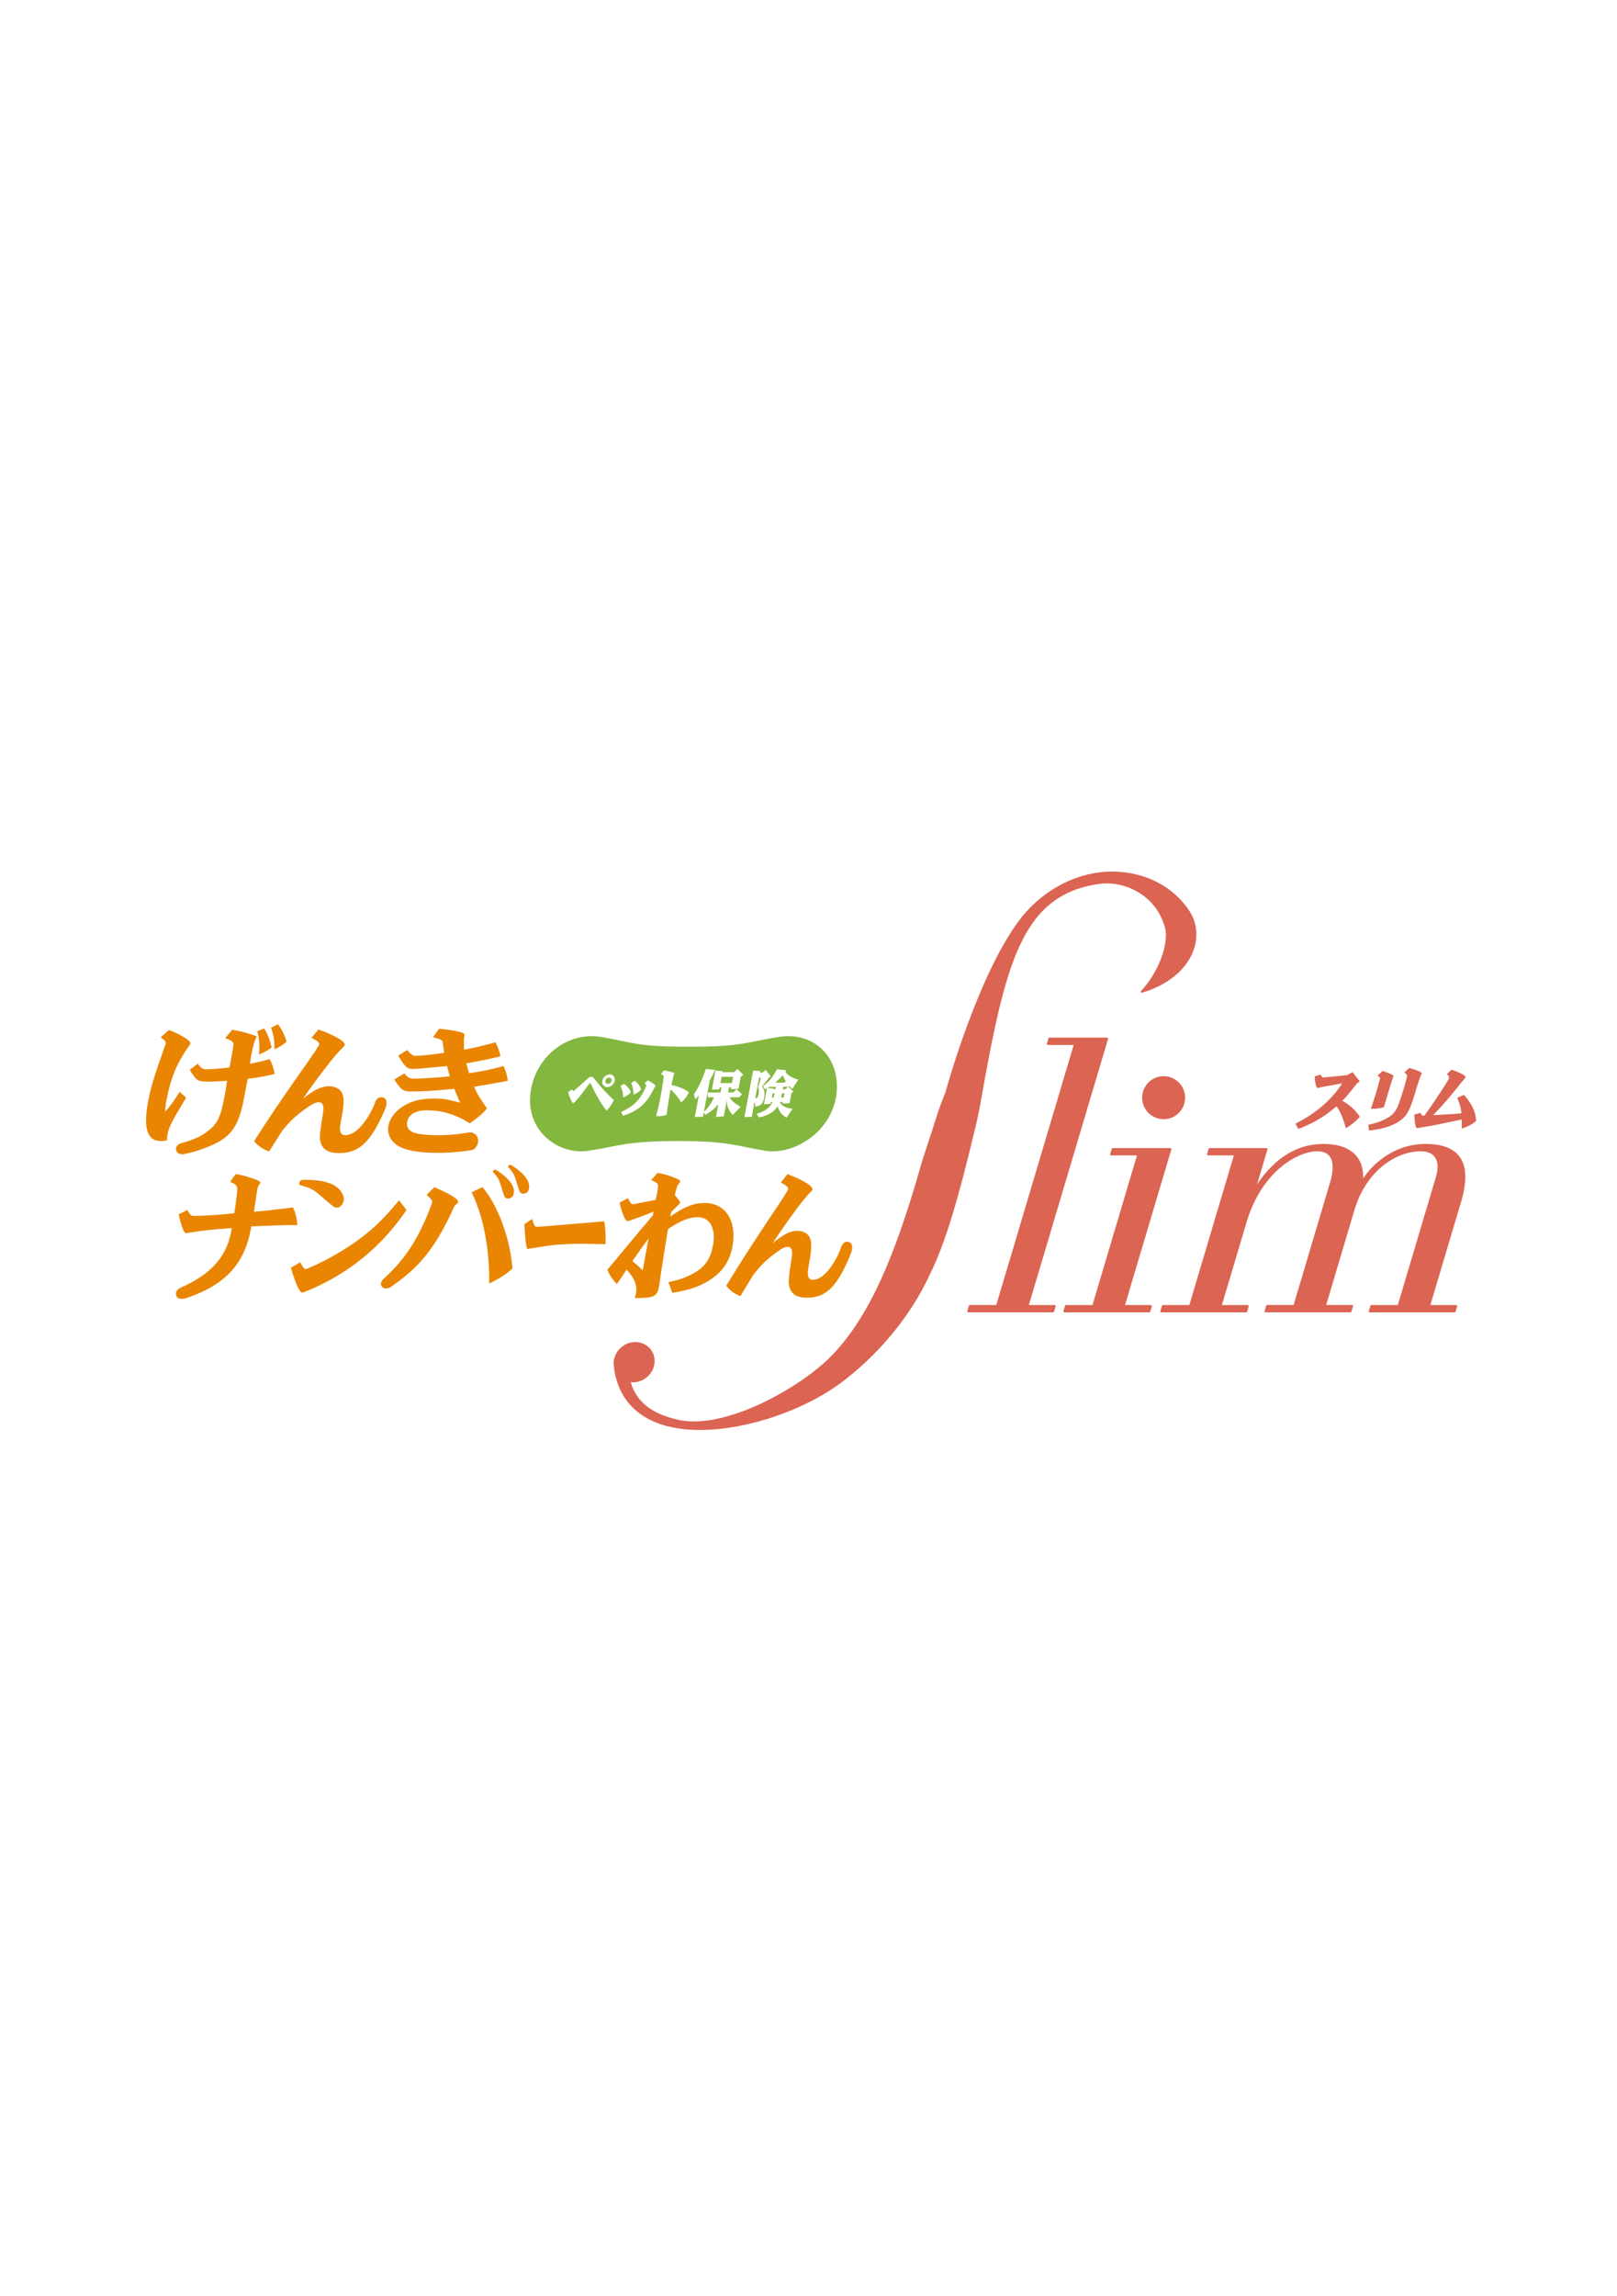 <svg width="310" height="440" viewBox="0 0 310 440" fill="none" xmlns="http://www.w3.org/2000/svg">
<rect width="310" height="440" fill="white"/>
<g clip-path="url(#clip0_141_522)">
<path d="M35.694 210.323C33.031 214.693 32.39 215.969 32.127 217.269C32.077 217.549 32.053 217.796 31.995 218.512C31.436 218.627 31.181 218.652 30.869 218.652C28.173 218.652 27.392 216.109 28.46 210.71C28.962 208.167 29.578 206.2 31.568 200.554C31.732 200.167 31.749 200.06 31.765 199.97C31.839 199.607 31.592 199.303 30.795 198.776L32.39 197.369C34.609 198.2 36.615 199.418 36.508 199.945C36.484 200.085 36.36 200.274 36.171 200.529C35.612 201.245 34.609 202.908 34.091 203.937C33.138 205.928 32.505 207.838 32.003 210.389C31.798 211.409 31.732 211.887 31.65 213.023C32.612 212.002 33.574 210.669 34.428 209.204L35.694 210.34V210.323ZM37.906 203.846C38.58 204.702 38.9 204.899 39.575 204.899C40.586 204.899 42.838 204.702 43.997 204.537L44.153 203.764L44.49 201.912C44.671 200.858 44.762 200.282 44.762 200.142C44.721 199.616 44.383 199.369 43.175 198.924L44.507 197.32C45.682 197.484 47.121 197.846 48.675 198.373C49.094 198.513 49.217 198.595 49.193 198.735C49.193 198.735 49.184 198.793 49.151 198.817C48.781 199.426 48.592 200.093 48.198 202.052C48.091 202.579 48.042 202.99 47.926 203.821C49.825 203.459 50.228 203.377 51.667 202.932C52.094 203.599 52.522 204.842 52.67 205.78C51.716 206.06 49.382 206.496 47.491 206.718L47.277 207.796L46.702 210.842C46.069 214.027 45.288 215.854 43.94 217.261C42.879 218.372 41.482 219.171 39.155 220.026C37.733 220.553 36.985 220.775 35.727 221.047C35.727 221.047 34.206 221.557 33.828 220.537C33.434 219.45 34.65 219.08 34.65 219.08C37.437 218.331 38.966 217.557 40.429 216.257C41.794 215.014 42.304 213.879 42.994 210.389C43.249 209.113 43.348 208.48 43.537 207.097C41.038 207.262 40.783 207.262 39.69 207.262C38.596 207.262 38.037 207.122 37.659 206.759C37.256 206.373 36.706 205.624 36.385 204.99L37.906 203.83V203.846ZM50.639 197.064C51.281 198.06 51.766 199.303 52.07 200.743C51.157 201.377 50.532 201.714 49.645 202.068C49.809 200.381 49.694 198.966 49.324 197.608L50.639 197.056V197.064ZM53.294 196.258C54.092 197.336 54.593 198.365 54.93 199.607C54.215 200.241 53.664 200.603 52.629 201.048C52.637 199.443 52.456 198.25 51.963 196.924L53.303 196.258H53.294Z" fill="#E98500"/>
<path d="M61.046 197.262C64.162 198.373 66.225 199.583 66.102 200.225C66.069 200.39 65.954 200.53 65.658 200.776C64.31 202.052 61.268 205.928 58.087 210.521C60.315 208.776 61.647 208.142 63.077 208.142C64.343 208.142 65.346 208.727 65.666 209.665C65.995 210.554 65.921 211.936 65.453 214.29C65.14 215.87 65.107 216.447 65.272 216.916C65.395 217.278 65.74 217.525 66.16 217.525C68.913 217.525 71.33 212.998 71.963 211.089C72.07 210.76 72.662 209.904 73.624 210.365C74.413 210.735 73.994 212.093 73.994 212.093L73.879 212.397C71.223 218.71 68.93 220.948 65.058 220.948C62.814 220.948 61.696 220.2 61.383 218.537C61.252 217.763 61.309 217.072 61.934 213.196C62.14 211.871 61.877 211.204 61.12 211.204C60.504 211.204 59.756 211.591 58.309 212.644C56.533 213.945 55.637 214.801 54.158 216.603C53.993 216.883 53.755 217.212 53.475 217.656L52.242 219.623C51.963 220.035 51.881 220.175 51.593 220.644C50.36 220.2 49.521 219.623 48.708 218.652L48.905 218.372C51.749 213.945 52.892 212.257 57.446 205.698C59.879 202.285 61.123 200.439 61.178 200.159C61.252 199.772 60.989 199.55 59.723 198.859L61.046 197.254V197.262Z" fill="#E98500"/>
<path d="M78.055 201.221C78.729 201.956 79.197 202.324 79.46 202.324C80.496 202.324 83.562 202.019 85.157 201.739C84.976 200.521 84.919 200.241 84.902 199.912C84.902 199.328 84.606 199.138 83.003 198.752L84.195 197.122C85.042 197.229 85.124 197.229 85.568 197.287C86.883 197.427 88.207 197.698 88.856 197.978C89.078 198.118 89.095 198.2 88.98 198.776C88.914 199.245 88.906 199.278 88.955 200.743V201.13C90.41 200.908 93.147 200.274 94.964 199.715C95.408 200.431 95.663 201.155 95.951 202.398C93.879 202.924 93.443 203.007 90.328 203.591L89.399 203.756L89.925 205.64C92.317 205.311 93.953 204.974 96.534 204.282C96.978 205.171 97.217 206.085 97.348 207.105C94.027 207.714 93.567 207.797 90.895 208.241C91.446 209.566 91.684 209.928 93.353 212.397C92.605 213.335 91.791 214.027 90.065 215.245C87.475 213.582 84.754 212.751 81.803 212.751C79.723 212.751 78.334 213.558 78.063 214.907C77.849 215.986 78.392 216.792 79.641 217.121C80.488 217.368 82.198 217.533 83.85 217.533C86.07 217.533 87.689 217.393 89.991 216.981C92.399 217.023 91.914 220.166 90.32 220.413C87.385 220.8 85.93 220.907 84.08 220.907C80.208 220.907 77.66 220.438 76.172 219.467C74.808 218.578 74.183 217.171 74.479 215.673C74.775 214.175 75.934 212.735 77.578 211.796C79.099 210.908 80.924 210.496 83.192 210.496C84.878 210.496 85.716 210.636 88.223 211.303C87.853 210.496 87.689 210.167 87.097 208.644C82.551 209.056 81.187 209.146 78.696 209.146C77.323 209.146 76.805 208.784 75.588 206.85L77.504 205.69C78.26 206.546 78.54 206.685 79.238 206.685C80.751 206.685 83.825 206.496 86.226 206.241L85.692 204.274L84.804 204.356C81.483 204.686 79.937 204.825 79.099 204.825C78.063 204.825 77.635 204.439 76.345 202.282L78.046 201.204L78.055 201.221Z" fill="#E98500"/>
<path d="M35.916 231.878C36.048 232.076 36.171 232.265 36.212 232.347C36.541 232.932 36.64 232.981 37.454 232.981C39.114 232.981 41.63 232.816 44.918 232.479C45.066 231.59 45.156 230.899 45.189 230.652C45.551 227.961 45.567 227.467 45.255 227.129C45.058 226.907 44.819 226.767 44.12 226.463L45.189 224.965C46.225 225.113 47.494 225.464 48.995 226.018C49.628 226.241 49.932 226.463 49.908 226.627C49.899 226.71 49.834 226.825 49.735 226.957C49.423 227.368 49.324 227.73 49.151 229.006L49.02 229.944L48.79 231.467L48.691 232.191L50.08 232.076L52.333 231.829C54.297 231.607 54.503 231.607 56.147 231.36C56.599 232.191 56.92 233.409 57.01 234.767C56.352 234.742 55.761 234.742 55.506 234.742C54.793 234.742 52.821 234.808 49.587 234.94L48.181 234.997C46.989 242.149 43.249 246.223 35.612 248.775C35.612 248.775 34.198 249.194 33.837 248.38C33.376 247.31 34.552 246.775 34.552 246.775C40.594 244.166 43.676 240.594 44.433 235.327C40.75 235.573 39.385 235.713 36.023 236.24C35.867 236.265 35.736 236.298 35.629 236.298C35.275 236.298 34.724 234.857 34.256 232.693L35.9 231.862L35.916 231.878Z" fill="#E98500"/>
<path d="M57.544 241.878C57.651 242.018 57.725 242.182 57.799 242.322C58.178 242.956 58.35 243.178 58.556 243.178C58.975 243.178 62.09 241.68 64.178 240.487C69.349 237.524 72.777 234.611 76.501 229.985L77.931 231.87C73.163 238.857 66.932 243.96 59.246 247.203C58.712 247.425 58.375 247.565 58.293 247.59C58.153 247.647 58.046 247.672 57.964 247.672C57.446 247.672 56.731 246.149 55.761 242.931L57.528 241.878H57.544Z" fill="#E98500"/>
<path d="M83.258 227.491C86.44 228.849 87.919 229.795 87.821 230.371C87.81 230.443 87.653 230.61 87.352 230.874C87.229 230.981 87.155 231.071 87.04 231.26C86.999 231.343 86.99 231.367 86.546 232.371C83.209 239.359 80.348 242.881 74.906 246.618C74.906 246.618 73.854 247.293 73.237 246.568C72.621 245.844 73.533 245.062 73.533 245.062C77.134 241.762 79.321 238.684 81.491 233.861C82.025 232.668 82.781 230.758 82.831 230.454C82.905 230.042 82.839 229.952 81.795 228.931L83.266 227.491H83.258ZM92.473 227.466C95.441 230.874 97.8 237.309 98.244 243.071C97.118 244.124 95.844 244.931 93.789 245.951C93.904 239.433 92.621 232.841 90.418 228.487L92.482 227.458L92.473 227.466Z" fill="#E98500"/>
<path d="M102.026 233.573C102.283 234.572 102.549 235.071 102.823 235.071L103.686 235.038L115.836 234.034C116.058 235.195 116.165 236.874 116.083 238.421C113.921 238.363 112.967 238.33 111.882 238.33C108.512 238.33 106.407 238.487 104.031 238.849C103.316 238.972 102.511 239.096 102.387 239.12C101.911 239.178 101.426 239.268 101.343 239.301C101.261 239.334 101.171 239.334 101.13 239.334C100.982 239.334 100.828 238.47 100.669 236.742C100.645 236.289 100.595 235.795 100.579 235.31C100.579 235.277 100.554 234.915 100.521 234.577L102.017 233.573H102.026Z" fill="#E98500"/>
<path d="M120.366 229.573C120.99 230.709 121.007 230.742 121.36 230.742C121.549 230.742 121.632 230.717 123.465 230.355C123.958 230.273 124.468 230.158 124.936 230.075C125.051 230.051 125.323 229.993 125.692 229.911C125.791 229.491 125.865 229.244 125.89 229.104C126.227 227.244 126.243 227.022 125.972 226.75C125.791 226.553 125.479 226.388 124.829 226.141L126.046 224.759C127.32 224.956 128.339 225.261 129.457 225.73C130.121 226.01 130.441 226.213 130.419 226.339C130.386 226.504 130.312 226.619 129.86 227.195L129.712 227.722C129.507 228.413 129.466 228.471 129.367 229.022C129.967 229.689 130.074 229.853 130.444 230.462C130.173 230.767 129.589 231.351 128.668 232.265L128.512 233.121C131.102 231.261 133 230.512 135.088 230.512C139.125 230.512 141.311 233.952 140.415 238.882C139.939 241.515 138.632 243.54 136.428 245.038C134.382 246.453 132.4 247.145 128.898 247.729L128.15 245.68C130.288 245.235 131.669 244.733 133.198 243.853C135.236 242.659 136.239 241.137 136.708 238.528C137.275 235.392 136.091 233.236 133.79 233.236C132.129 233.236 130.633 233.82 128.085 235.483L127.953 236.207L127.657 237.985C126.934 242.528 126.498 245.244 126.408 246.165L126.325 246.61C126.005 248.355 125.323 248.717 122.33 248.717H121.714C121.804 248.388 121.903 247.992 121.927 247.828C122.199 246.33 121.689 245.03 120.135 243.252C119.428 244.363 119.058 244.914 118.261 246.05C117.431 245.194 116.839 244.305 116.436 243.31L117.735 241.754L120.505 238.429L122.807 235.655L124.098 234.158L125.166 232.857L125.29 232.166C123.81 232.775 123.382 232.94 121.549 233.606C120.897 233.848 120.5 233.968 120.357 233.968C120.037 233.968 119.864 233.721 119.42 232.635C119.149 231.911 118.952 231.252 118.779 230.446L120.382 229.59L120.366 229.573ZM124.328 237.334C123.276 238.725 122.848 239.301 121.237 241.655C122.289 242.511 122.585 242.791 123.218 243.425L124.328 237.326V237.334Z" fill="#E98500"/>
<path d="M150.938 224.973C153.905 226.075 155.87 227.294 155.747 227.936C155.714 228.1 155.607 228.24 155.319 228.487C154.037 229.763 151.143 233.631 148.118 238.231C150.239 236.487 151.505 235.853 152.869 235.853C154.07 235.853 155.031 236.437 155.336 237.375C155.648 238.264 155.574 239.647 155.13 242.001C154.834 243.581 154.801 244.157 154.957 244.626C155.073 244.988 155.401 245.235 155.804 245.235C158.426 245.235 160.72 240.709 161.328 238.799C161.435 238.47 161.994 237.614 162.915 238.075C163.663 238.445 163.268 239.803 163.268 239.803L163.153 240.108C160.63 246.42 158.443 248.659 154.76 248.659C152.623 248.659 151.562 247.91 151.266 246.248C151.143 245.474 151.192 244.783 151.793 240.906C151.99 239.573 151.743 238.915 151.02 238.915C150.428 238.915 149.721 239.301 148.348 240.355C146.663 241.655 145.808 242.511 144.402 244.313C144.246 244.593 144.016 244.923 143.753 245.367L142.577 247.334C142.314 247.754 142.232 247.885 141.961 248.363C140.785 247.918 139.988 247.334 139.215 246.371L139.404 246.091C142.109 241.663 143.202 239.976 147.534 233.417C149.852 230.004 151.036 228.158 151.086 227.878C151.16 227.491 150.905 227.269 149.705 226.578L150.97 224.973H150.938Z" fill="#E98500"/>
<path d="M58.26 226.076C61.942 226.051 65.075 226.726 65.864 229.31C66.094 230.059 65.642 231.014 65.001 231.318C64.433 231.59 63.989 231.252 63.619 230.948C60.405 228.347 60.479 227.837 57.61 227.129C57.503 227.104 57.24 226.899 57.429 226.479C57.61 226.059 58.161 226.067 58.268 226.067L58.26 226.076Z" fill="#E98500"/>
<path d="M95.293 224.29C97.389 225.689 98.918 227.245 98.442 228.924C98.302 229.409 97.71 229.738 97.233 229.656C96.814 229.582 96.682 229.236 96.584 228.932C95.696 226.323 95.918 226.076 94.545 224.603C94.496 224.545 94.422 224.339 94.668 224.191C94.923 224.043 95.227 224.257 95.285 224.29H95.293Z" fill="#E98500"/>
<path d="M98.211 223.359C100.308 224.759 101.837 226.314 101.36 227.993C101.22 228.479 100.628 228.808 100.151 228.725C99.732 228.651 99.601 228.306 99.502 228.001C98.614 225.392 98.836 225.145 97.463 223.672C97.414 223.615 97.34 223.409 97.595 223.261C97.85 223.113 98.154 223.327 98.211 223.359Z" fill="#E98500"/>
<path d="M202.192 250.066H197.244L212.427 199.08C212.443 199.023 212.427 198.957 212.394 198.907C212.353 198.858 212.295 198.825 212.238 198.825H201.198C201.107 198.825 201.033 198.883 201.009 198.965L200.705 199.977C200.688 200.035 200.705 200.101 200.737 200.15C200.779 200.2 200.836 200.233 200.894 200.233H205.842L191.004 250.058H185.941C185.85 250.058 185.776 250.115 185.751 250.198L185.447 251.21C185.431 251.268 185.447 251.333 185.48 251.383C185.521 251.432 185.579 251.465 185.636 251.465H201.888C201.979 251.465 202.053 251.408 202.077 251.325L202.382 250.313C202.398 250.255 202.382 250.189 202.349 250.14C202.308 250.091 202.25 250.058 202.192 250.058V250.066Z" fill="#DC6452"/>
<path d="M220.631 250.066H215.682L224.56 220.248C224.577 220.191 224.56 220.125 224.528 220.075C224.486 220.026 224.429 219.993 224.371 219.993H213.331C213.241 219.993 213.167 220.051 213.142 220.133L212.838 221.145C212.822 221.203 212.838 221.269 212.871 221.318C212.912 221.368 212.97 221.401 213.027 221.401H217.976L209.443 250.066H204.371C204.28 250.066 204.206 250.124 204.182 250.206L203.878 251.218C203.861 251.276 203.878 251.342 203.911 251.391C203.952 251.441 204.009 251.473 204.067 251.473H220.319C220.409 251.473 220.483 251.416 220.508 251.334L220.812 250.321C220.828 250.264 220.812 250.198 220.779 250.148C220.738 250.099 220.68 250.066 220.623 250.066H220.631Z" fill="#DC6452"/>
<path d="M273.25 219.195C268.598 219.195 264.175 221.648 261.331 225.788C261.388 223.919 260.895 222.413 259.867 221.31C258.593 219.928 256.472 219.195 253.735 219.195C248.745 219.195 244.462 221.796 241.001 226.932L242.991 220.249C243.007 220.191 242.991 220.125 242.958 220.076C242.917 220.027 242.859 219.994 242.802 219.994H231.901C231.811 219.994 231.737 220.051 231.712 220.134L231.408 221.146C231.392 221.203 231.408 221.269 231.441 221.319C231.482 221.368 231.54 221.401 231.597 221.401H236.546L228.013 250.067H222.949C222.859 250.067 222.785 250.124 222.76 250.206L222.456 251.219C222.44 251.276 222.456 251.342 222.489 251.392C222.53 251.441 222.587 251.474 222.645 251.474H238.897C238.987 251.474 239.061 251.416 239.086 251.334L239.39 250.322C239.407 250.264 239.39 250.198 239.357 250.149C239.316 250.099 239.259 250.067 239.201 250.067H234.252L238.971 234.232C241.93 224.306 248.877 220.603 252.568 220.603C253.645 220.603 254.434 220.932 254.919 221.582C255.65 222.561 255.675 224.29 254.993 226.578L248.005 250.058H242.941C242.851 250.058 242.777 250.116 242.752 250.198L242.448 251.211C242.432 251.268 242.448 251.334 242.481 251.383C242.522 251.433 242.58 251.466 242.637 251.466H258.889C258.98 251.466 259.054 251.408 259.078 251.326L259.382 250.313C259.399 250.256 259.382 250.19 259.35 250.141C259.308 250.091 259.251 250.058 259.193 250.058H254.245L259.67 231.837C261.972 224.117 267.858 220.603 272.346 220.603C273.604 220.603 274.525 220.973 275.059 221.697C275.7 222.553 275.774 223.895 275.273 225.565L267.981 250.067H262.917C262.827 250.067 262.753 250.124 262.728 250.206L262.424 251.219C262.408 251.276 262.424 251.342 262.457 251.392C262.498 251.441 262.556 251.474 262.613 251.474H278.865C278.956 251.474 279.029 251.416 279.054 251.334L279.358 250.322C279.375 250.264 279.358 250.198 279.325 250.149C279.284 250.099 279.227 250.067 279.169 250.067H274.22L280.123 230.248C281.282 226.364 281.175 223.467 279.81 221.631C278.602 220.01 276.399 219.195 273.259 219.195H273.25Z" fill="#DC6452"/>
<path d="M223.081 206.216C220.804 206.216 218.962 208.068 218.962 210.339C218.962 212.611 220.812 214.462 223.081 214.462C225.35 214.462 227.199 212.611 227.199 210.339C227.199 208.068 225.35 206.216 223.081 206.216Z" fill="#DC6452"/>
<path d="M248.342 215.335L248.926 216.323C251.885 215.17 253.867 213.993 256.209 212.01C256.793 212.627 257.615 214.52 258.01 216.191C259.054 215.574 259.909 214.891 260.706 213.993C259.744 212.619 258.807 211.755 257.336 210.932C258.223 210.027 258.791 209.352 260.139 207.599L260.69 207.212L259.284 205.442L258.248 206.018C257.936 206.06 257.706 206.084 257.615 206.084C257.262 206.125 256.925 206.15 256.579 206.191L255.453 206.298L254.409 206.397C253.96 206.435 253.716 206.455 253.678 206.455C253.488 206.455 253.357 206.29 253.225 205.895L252.05 206.249C252.074 207.401 252.346 208.488 252.609 208.488C252.666 208.488 252.757 208.463 252.88 208.422C253.003 208.381 253.225 208.323 253.48 208.282L254.475 208.101C255.494 207.911 256.061 207.796 256.16 207.788C256.579 207.706 256.768 207.681 257.303 207.599C255.239 210.792 252.362 213.277 248.342 215.327V215.335Z" fill="#DC6452"/>
<path d="M267.833 215.121C269.773 213.944 270.283 213.006 271.664 208.175L272.108 206.833C272.239 206.438 272.33 206.175 272.363 206.117C272.505 205.887 272.579 205.758 272.585 205.73C272.659 205.483 271.763 205.072 270.184 204.636L269.239 205.5C269.642 205.813 269.749 205.969 269.757 206.158C269.757 206.298 269.461 207.475 269.222 208.273C269.05 208.866 268.417 210.808 268.228 211.343C267.611 213.088 266.945 213.812 265.211 214.619C264.413 214.989 263.838 215.179 262.325 215.524L262.457 216.635C264.734 216.388 266.444 215.911 267.833 215.113V215.121Z" fill="#DC6452"/>
<path d="M265.466 211.631L265.959 209.928L266.526 208.076C266.715 207.5 266.822 207.113 266.888 206.965C267.014 206.597 267.091 206.37 267.118 206.282C267.175 206.093 267.118 206.035 266.797 205.887C266.345 205.665 265.877 205.492 265.079 205.212L264.085 206.101C264.545 206.405 264.627 206.529 264.57 206.718L264.389 207.376C264.082 208.463 263.912 209.066 263.879 209.187C263.674 209.87 263.336 210.932 262.819 212.463C263.706 212.479 264.545 212.38 265.301 212.175L265.466 211.623V211.631Z" fill="#DC6452"/>
<path d="M272.338 213.228L271.13 213.574C271.237 215.368 271.401 216.166 271.672 216.166C271.738 216.166 271.812 216.15 271.911 216.142C272.289 216.059 272.42 216.043 273.267 215.911C274.623 215.689 275.174 215.582 278.191 214.94C278.964 214.775 279.49 214.668 279.654 214.627C279.737 214.611 279.975 214.57 280.246 214.52C280.246 215.236 280.246 215.524 280.222 216.273C281.512 215.804 282.162 215.475 283 214.816C282.893 213.006 282.219 211.549 280.649 209.796L279.358 210.356C279.827 211.401 280.09 212.331 280.18 213.319C279.104 213.442 277.788 213.524 275.363 213.648L274.763 213.672C276.588 211.78 278.002 210.15 279.868 207.788C280.024 207.599 280.172 207.418 280.304 207.237C280.493 207.006 280.665 206.809 280.731 206.726C280.854 206.603 280.92 206.496 280.945 206.422C280.994 206.241 280.805 206.068 280.23 205.78C279.375 205.344 278.931 205.163 278.216 204.981L277.402 205.829C277.764 206.183 277.87 206.381 277.805 206.595C277.665 207.064 274.59 211.738 273.078 213.771H272.897C272.585 213.771 272.535 213.73 272.396 213.384L272.322 213.22L272.338 213.228Z" fill="#DC6452"/>
<path d="M187.848 212.06C192.698 184.703 195.706 171.469 210.766 169.37C211.235 169.304 211.72 169.271 212.213 169.271C216.471 169.271 221.765 171.921 223.336 177.732C224.166 180.81 222.07 186.382 218.757 189.888C218.691 189.953 218.683 190.052 218.732 190.126C218.765 190.184 218.831 190.217 218.905 190.217C218.921 190.217 218.946 190.217 218.962 190.217C223.837 188.768 227.413 185.838 228.778 182.184C229.739 179.6 229.501 176.859 228.103 174.678C225.045 169.88 219.472 167.008 213.191 167.008C206.911 167.008 200.483 170.086 195.92 175.674C187.601 186.135 181.296 209.13 181.238 209.335C180.605 210.899 180.088 212.274 179.718 213.434L178.641 216.792C178.279 217.911 177.86 219.203 177.375 220.66C176.89 222.117 176.314 224.034 175.624 226.503C171.793 239.244 167.124 252.149 159.018 260.189C153.872 265.3 141.969 272.37 133.009 272.37C131.981 272.37 131.011 272.271 130.132 272.082C124.969 270.963 122.018 268.634 120.908 264.831C121.048 264.848 121.188 264.872 121.336 264.872H121.5C123.662 264.782 125.454 262.996 125.495 260.873C125.52 259.885 125.158 258.955 124.484 258.264C123.785 257.556 122.84 257.161 121.804 257.161H121.64C119.486 257.251 117.686 259.037 117.645 261.161C117.645 261.449 117.669 261.72 117.727 261.992C117.743 262.222 117.76 262.469 117.809 262.733C119.059 270 124.887 274.008 134.209 274.008C143.531 274.008 155.073 269.95 162.29 264.148C168.998 258.897 174.761 251.745 178.106 244.527C179.635 241.491 181.123 237.614 182.529 232.989C183.918 228.421 185.48 222.471 187.165 215.302C187.379 214.446 187.601 213.36 187.839 212.068L187.848 212.06Z" fill="#DC6452"/>
<path d="M149.228 198.703C142.536 199.805 142.109 200.571 132.03 200.571C121.952 200.571 121.697 199.805 115.261 198.703C108.816 197.6 102.486 202.472 101.68 209.608C100.875 216.743 107.065 221.368 112.803 220.512C118.541 219.648 119.922 218.644 130 218.644C140.078 218.644 141.229 219.648 146.778 220.512C152.327 221.377 159.553 216.743 160.358 209.608C161.164 202.472 155.927 197.6 149.236 198.703H149.228Z" fill="#84B740"/>
<path d="M109.646 208.735C109.819 209.023 109.852 209.064 109.917 209.064C109.967 209.064 110.032 209.023 110.246 208.834C111.041 208.142 111.605 207.64 111.94 207.327C112.885 206.455 113.082 206.315 113.362 206.315C113.641 206.315 113.74 206.406 114.488 207.377C115.203 208.323 116.518 209.722 117.677 210.801C117.316 211.582 116.896 212.208 116.313 212.817C115.54 212.027 114.184 209.714 113.279 207.673C113.238 207.583 113.197 207.541 113.14 207.541C113.085 207.541 112.964 207.668 112.778 207.92C111.849 209.204 110.994 210.298 110.411 210.94C110.082 211.294 109.991 211.36 109.843 211.36C109.761 211.36 109.624 211.149 109.432 210.726C109.186 210.191 109.153 210.117 108.923 209.278L109.662 208.727L109.646 208.735ZM117.85 207.089C117.727 207.764 117.094 208.315 116.436 208.315C115.779 208.315 115.343 207.764 115.474 207.081C115.598 206.422 116.239 205.879 116.905 205.879C117.571 205.879 117.973 206.43 117.85 207.097V207.089ZM116.066 207.089C116 207.418 116.214 207.69 116.551 207.69C116.888 207.69 117.192 207.418 117.25 207.089C117.316 206.76 117.086 206.488 116.765 206.488C116.444 206.488 116.124 206.76 116.066 207.089Z" fill="white"/>
<path d="M119.659 207.69C120.497 208.414 120.752 208.735 120.957 209.303C120.472 209.788 120.283 209.912 119.494 210.307C119.412 209.294 119.322 208.941 118.952 208.093L119.667 207.69H119.659ZM119.067 213.097C121.04 212.134 121.993 211.368 122.873 210.06C123.284 209.434 123.81 208.381 123.876 208.076C123.9 207.945 123.81 207.788 123.58 207.525L124.237 207.015C125.068 207.459 125.684 207.92 125.66 208.068C125.66 208.068 125.602 208.17 125.487 208.373C125.487 208.373 125.388 208.529 125.322 208.677C123.925 211.5 122.355 212.875 119.453 213.796L119.083 213.113L119.067 213.097ZM121.747 207.097C122.371 207.648 122.725 208.142 122.947 208.751C122.544 209.179 122.092 209.5 121.484 209.764C121.426 208.85 121.253 207.978 121.007 207.484L121.747 207.089V207.097Z" fill="white"/>
<path d="M127.304 205.114C127.961 205.213 128.496 205.345 129.03 205.518C129.227 205.575 129.301 205.641 129.285 205.715C129.285 205.715 129.244 205.797 129.161 205.962C129.161 205.962 129.104 206.118 129.071 206.308C129.071 206.349 129.022 206.505 128.972 206.752C128.923 206.974 128.915 207.015 128.726 207.904C130.016 208.168 131.126 208.62 132.072 209.279C131.677 210.135 131.414 210.48 130.617 211.246C129.967 210.184 129.252 209.328 128.545 208.76L128.504 208.999C128.479 209.122 128.397 209.633 128.257 210.521C127.945 212.447 127.928 212.53 127.813 213.616C127.18 213.805 126.786 213.879 126.334 213.879C126.186 213.879 126.062 213.871 125.799 213.838C126.029 213.007 126.465 211.089 126.671 209.978C126.876 208.9 127.213 206.694 127.238 206.316C127.254 206.127 127.238 206.118 126.712 205.781L127.304 205.114Z" fill="white"/>
<path d="M137.094 205.007C136.733 205.797 136.494 206.25 136.075 207.015L134.949 213.048C135.68 212.406 136.494 211.229 136.872 210.266H135.713L135.672 209.344H138.138L138.319 208.373H137.957L137.892 208.735L136.478 208.801L137.16 205.147L138.541 205.254L138.508 205.443H140.703L141.402 204.85L142.487 205.962L142.002 206.34L141.574 208.636L140.111 208.719L140.177 208.356H139.774L139.593 209.328H140.58L141.196 208.719L142.24 209.673L141.739 210.258H139.889C140.185 210.891 140.769 211.393 142.002 212.093C141.698 212.373 141.468 212.595 141.344 212.727L140.646 213.476C140.646 213.476 140.572 213.558 140.473 213.657C139.643 212.702 139.347 211.978 139.338 210.826L138.755 213.928L137.259 214.011L137.719 211.574C136.938 212.488 136.346 212.982 135.236 213.624L134.916 213.171L134.76 213.986L133.206 214.035L133.987 209.863C133.666 210.258 133.617 210.315 133.288 210.644L133.033 209.698C133.921 208.373 134.735 206.628 135.319 204.834L137.086 205.007H137.094ZM140.325 207.533L140.547 206.34H138.336L138.114 207.533H140.325Z" fill="white"/>
<path d="M144.394 205.155L145.775 205.213L145.709 205.55H146.137L146.794 205.015L147.781 206.25L147.427 206.472C147.041 207.015 146.425 207.814 146.088 208.201C146.548 208.744 146.671 209.427 146.482 210.414C146.359 211.089 146.145 211.468 145.75 211.739C145.463 211.929 145.191 212.011 144.731 212.019L144.748 211.937C144.822 211.558 144.797 211.353 144.649 211.196L144.123 214.003L142.717 214.06L144.386 205.139L144.394 205.155ZM145.529 206.513L144.805 210.398C144.871 210.406 144.945 210.414 144.994 210.414C145.093 210.414 145.159 210.373 145.216 210.275C145.307 210.126 145.405 209.847 145.446 209.6C145.529 209.18 145.487 208.645 145.356 208.283C145.545 207.682 145.734 207.048 145.874 206.505H145.52L145.529 206.513ZM146.457 211.591L147.033 208.522L146.622 208.711L146.285 208.118C147.395 207.312 148.093 206.472 148.973 204.884L150.749 205.098L150.576 205.411C151.02 206.044 151.916 206.587 153.042 206.875C152.976 206.974 152.902 207.098 152.902 207.106C152.763 207.32 152.631 207.526 152.491 207.731C152.294 208.044 152.113 208.34 151.916 208.645C151.825 208.587 151.768 208.546 151.743 208.522C151.538 208.324 151.497 208.283 151.34 208.118L151.176 208.25L152.097 209.172L151.727 209.476L151.365 211.402L150 211.46L150.058 211.147H149.548V211.205C149.795 211.863 150.584 212.291 151.965 212.48C151.751 212.719 151.349 213.303 150.806 214.159C149.836 213.616 149.392 213.032 149.096 211.97C148.381 213.081 147.156 213.813 145.479 214.118L145.06 213.435C146.778 212.875 147.649 212.217 148.102 211.147H147.789L147.715 211.526L146.441 211.583L146.457 211.591ZM148.291 208.571L148.258 208.735H148.636L148.726 208.25H147.501L147.115 208.472L148.282 208.571H148.291ZM148.348 210.316L148.504 209.501H148.126L147.97 210.316H148.348ZM150.338 207.452L150.65 207.221C150.461 206.908 150.395 206.793 150.058 206.036C149.548 206.629 149.417 206.752 148.611 207.452H150.346H150.338ZM150.231 210.316L150.387 209.501H149.926L149.77 210.316H150.231ZM150.527 208.727L151.135 208.242H150.157L150.066 208.727H150.527Z" fill="white"/>
</g>
<defs>
<clipPath id="clip0_141_522">
<rect width="255" height="107" fill="white" transform="translate(28 167)"/>
</clipPath>
</defs>
</svg>
